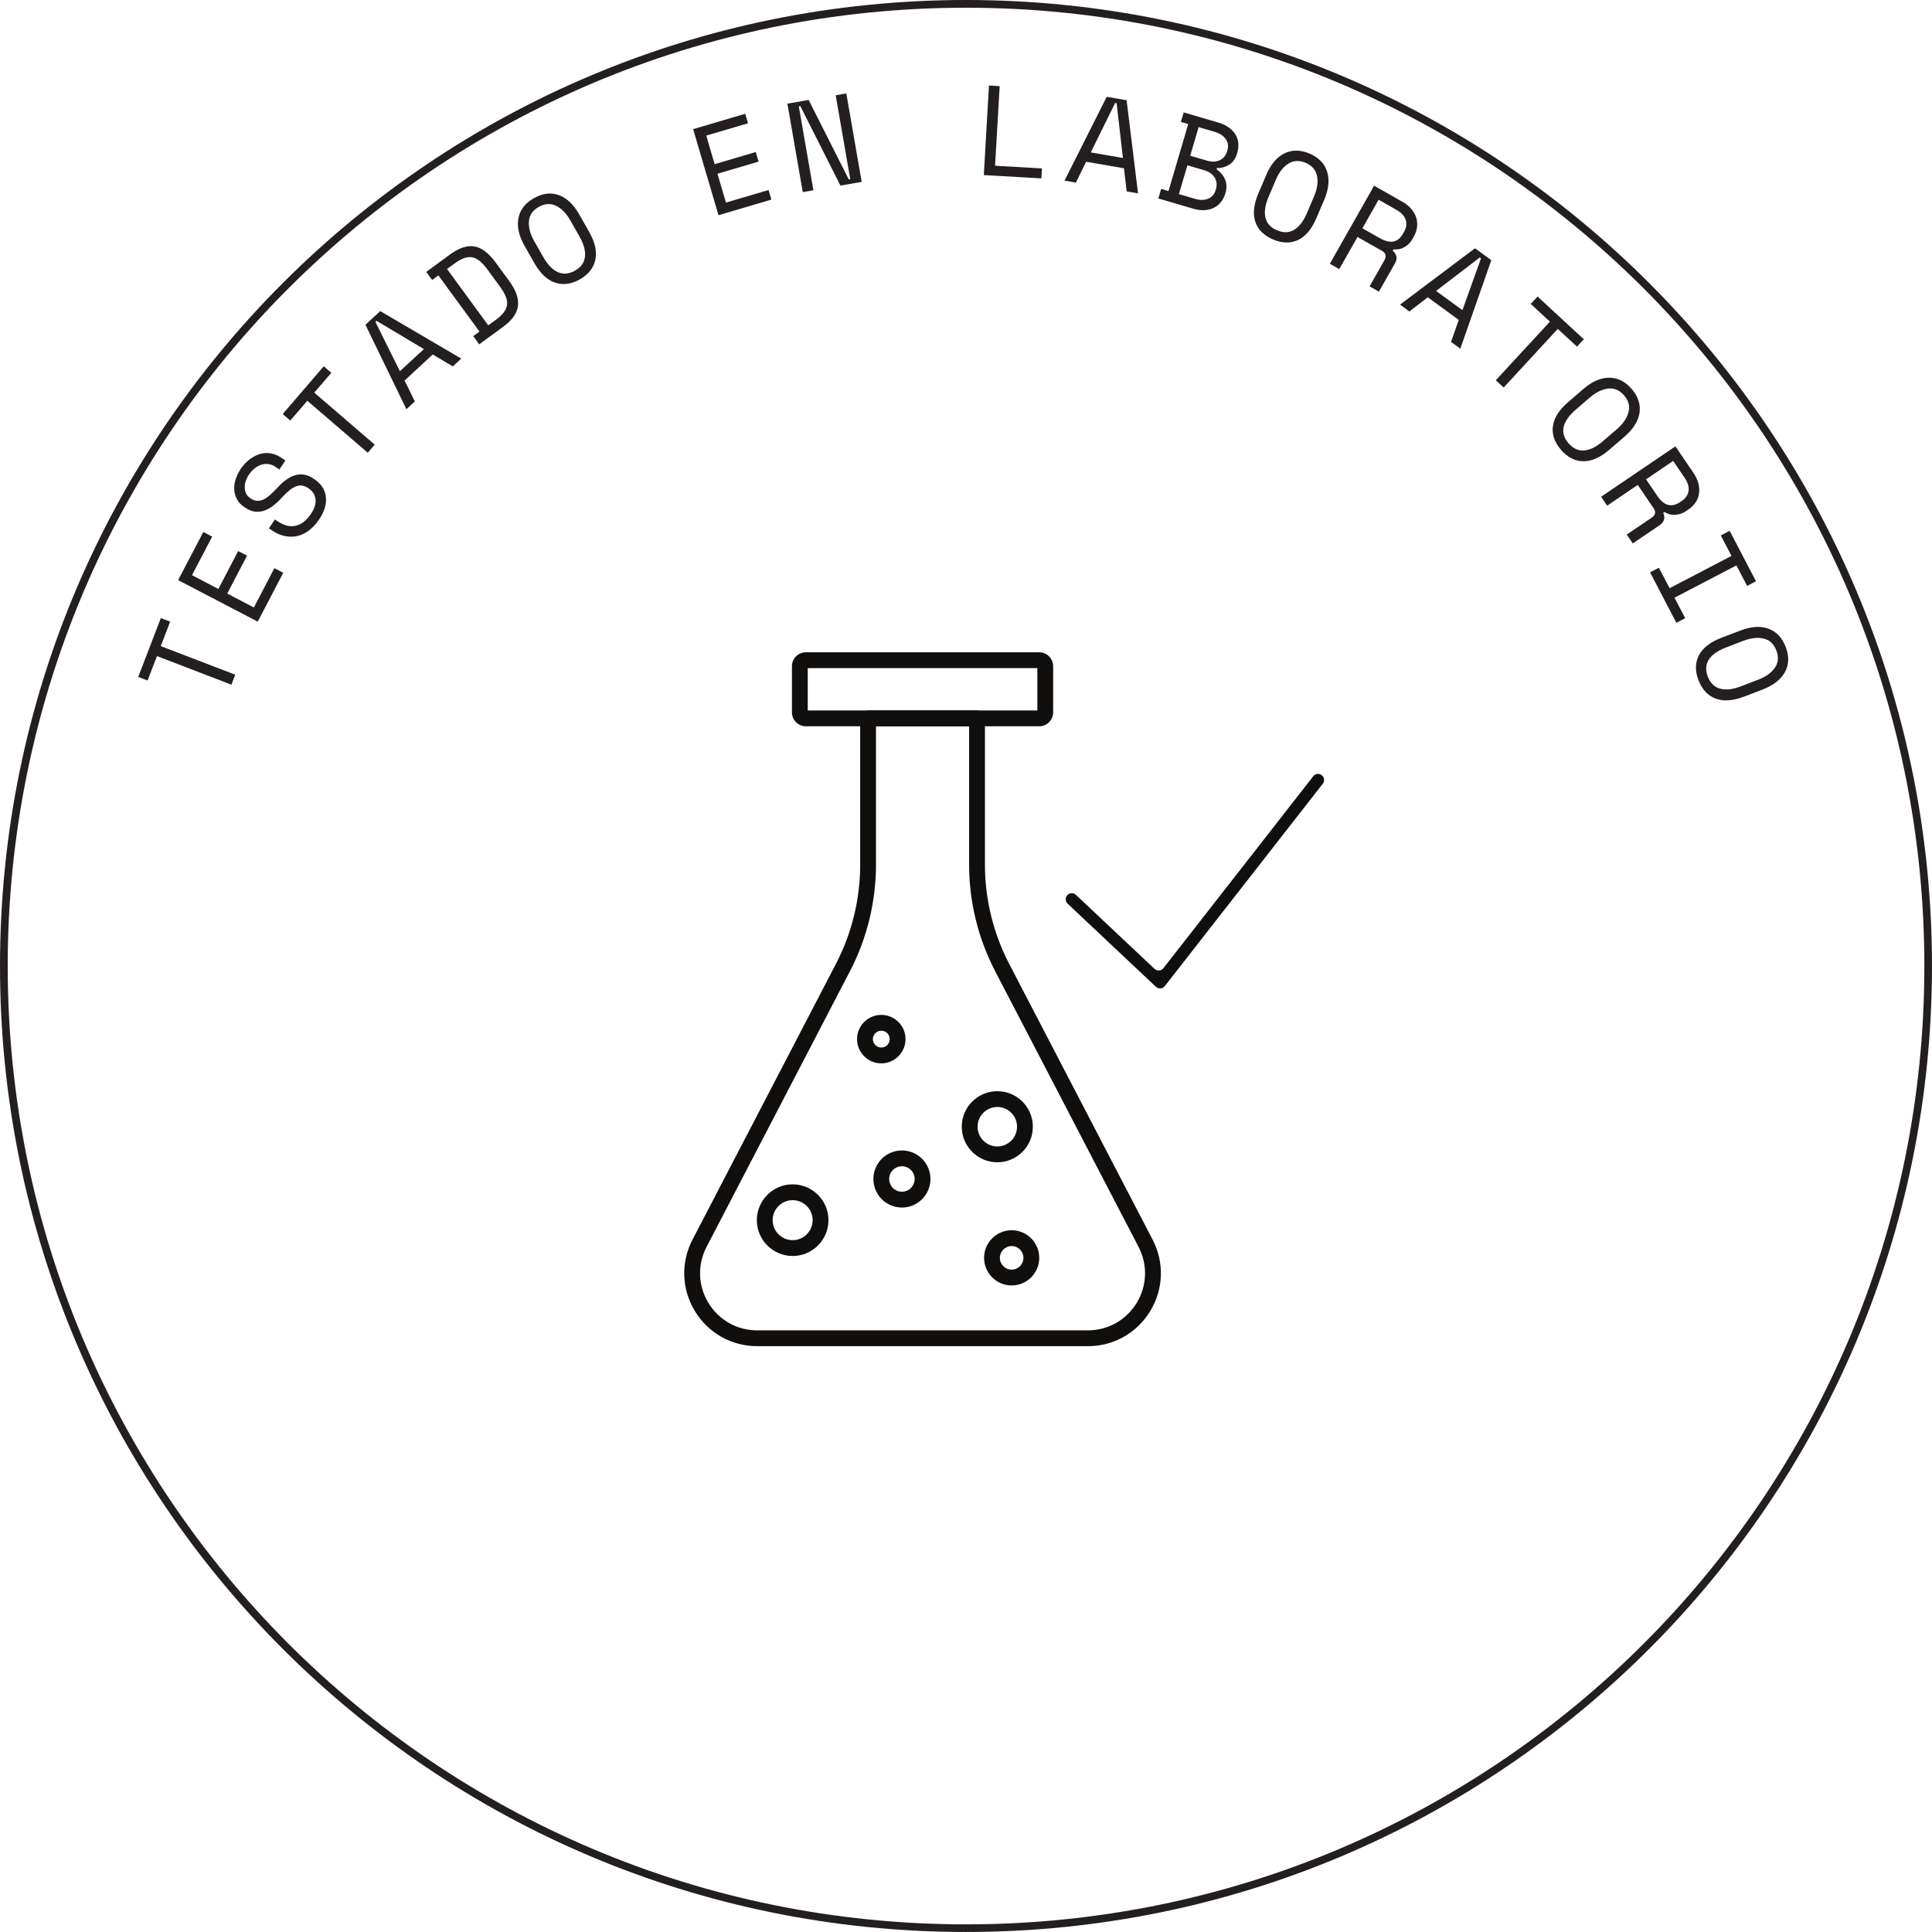 <svg version="1.2" preserveAspectRatio="xMidYMid meet" height="500" viewBox="0 0 375 375" zoomAndPan="magnify" width="500" xmlns:xlink="http://www.w3.org/1999/xlink" xmlns="http://www.w3.org/2000/svg"><defs><clipPath id="338f79e6b2"><path d="M 0 0 L 374.996 0 L 374.996 374.996 L 0 374.996 Z M 0 0"></path></clipPath><clipPath id="f137ff0e60"><path d="M 187.496 0 C 83.945 0 0 83.945 0 187.496 C 0 291.051 83.945 374.996 187.496 374.996 C 291.051 374.996 374.996 291.051 374.996 187.496 C 374.996 83.945 291.051 0 187.496 0 Z M 187.496 0"></path></clipPath><clipPath id="647b31e9d6"><path d="M 117.332 210 L 238.574 210 L 238.574 263.145 L 117.332 263.145 Z M 117.332 210"></path></clipPath><clipPath id="f826840fd4"><path d="M 117.332 111.859 L 238.574 111.859 L 238.574 174 L 117.332 174 Z M 117.332 111.859"></path></clipPath><clipPath id="23788c1d24"><path d="M 206.734 150.047 L 257.16 150.047 L 257.16 192 L 206.734 192 Z M 206.734 150.047"></path></clipPath></defs><g id="7522dfce58"><g clip-path="url(#338f79e6b2)" clip-rule="nonzero"><g clip-path="url(#f137ff0e60)" clip-rule="nonzero"><path transform="matrix(1.073,0,0,1.073,0,0)" d="M 174.749 0 C 78.238 0 -0 78.238 -0 174.749 C -0 271.263 78.238 349.501 174.749 349.501 C 271.263 349.501 349.501 271.263 349.501 174.749 C 349.501 78.238 271.263 0 174.749 0 Z M 174.749 0" style="fill:none;stroke-width:2.796;stroke-linecap:butt;stroke-linejoin:miter;stroke:#231f20;stroke-opacity:1;stroke-miterlimit:4;"></path></g></g><path d="M 156.785 137.902 L 201.352 137.902 L 201.352 129.676 L 156.785 129.676 Z M 201.703 140.973 L 156.43 140.973 C 154.934 140.973 153.715 139.754 153.715 138.258 L 153.715 129.324 C 153.715 127.824 154.934 126.605 156.43 126.605 L 201.703 126.605 C 203.199 126.605 204.418 127.824 204.418 129.324 L 204.418 138.258 C 204.418 139.754 203.199 140.973 201.703 140.973" style="stroke:none;fill-rule:nonzero;fill:#100f0d;fill-opacity:1;"></path><path d="M 170.027 140.973 L 170.027 167.855 C 170.027 175.008 168.285 182.145 164.984 188.492 L 137.145 242.02 C 135.34 245.484 135.473 249.551 137.504 252.887 C 139.527 256.23 143.07 258.223 146.98 258.223 L 211.156 258.223 C 215.062 258.223 218.605 256.23 220.633 252.887 C 222.66 249.551 222.793 245.484 220.992 242.02 L 193.152 188.492 C 189.852 182.145 188.105 175.012 188.105 167.855 L 188.105 140.973 Z M 211.156 261.293 L 146.98 261.293 C 141.992 261.293 137.465 258.746 134.879 254.484 C 132.289 250.219 132.117 245.027 134.418 240.605 L 162.262 187.074 C 165.336 181.164 166.961 174.52 166.961 167.855 L 166.961 139.438 C 166.961 138.59 167.648 137.902 168.492 137.902 L 189.641 137.902 C 190.488 137.902 191.176 138.59 191.176 139.438 L 191.176 167.855 C 191.176 174.52 192.801 181.164 195.875 187.074 L 223.715 240.605 C 226.016 245.027 225.848 250.219 223.258 254.48 C 220.668 258.746 216.145 261.293 211.156 261.293" style="stroke:none;fill-rule:nonzero;fill:#100f0d;fill-opacity:1;"></path><path d="M 175.062 226.371 C 173.699 226.371 172.594 227.477 172.594 228.84 C 172.594 230.203 173.699 231.312 175.062 231.312 C 176.426 231.312 177.531 230.203 177.531 228.84 C 177.531 227.477 176.426 226.371 175.062 226.371 Z M 175.062 234.383 C 172.008 234.383 169.523 231.898 169.523 228.84 C 169.523 225.789 172.008 223.301 175.062 223.301 C 178.117 223.301 180.602 225.789 180.602 228.84 C 180.602 231.898 178.117 234.383 175.062 234.383" style="stroke:none;fill-rule:nonzero;fill:#100f0d;fill-opacity:1;"></path><path d="M 153.852 232.949 C 151.711 232.949 149.969 234.691 149.969 236.832 C 149.969 238.973 151.711 240.715 153.852 240.715 C 155.992 240.715 157.734 238.973 157.734 236.832 C 157.734 234.691 155.992 232.949 153.852 232.949 Z M 153.852 243.785 C 150.02 243.785 146.902 240.664 146.902 236.832 C 146.902 233 150.02 229.879 153.852 229.879 C 157.684 229.879 160.805 233 160.805 236.832 C 160.805 240.664 157.684 243.785 153.852 243.785" style="stroke:none;fill-rule:nonzero;fill:#100f0d;fill-opacity:1;"></path><path d="M 196.363 241.859 C 195.102 241.859 194.074 242.887 194.074 244.148 C 194.074 245.41 195.102 246.434 196.363 246.434 C 197.621 246.434 198.648 245.41 198.648 244.148 C 198.648 242.887 197.621 241.859 196.363 241.859 Z M 196.363 249.504 C 193.406 249.504 191.008 247.102 191.008 244.148 C 191.008 241.195 193.406 238.789 196.363 238.789 C 199.316 238.789 201.719 241.195 201.719 244.148 C 201.719 247.102 199.316 249.504 196.363 249.504" style="stroke:none;fill-rule:nonzero;fill:#100f0d;fill-opacity:1;"></path><path d="M 171.059 200.059 C 170.156 200.059 169.422 200.793 169.422 201.691 C 169.422 202.594 170.156 203.328 171.059 203.328 C 171.961 203.328 172.691 202.594 172.691 201.691 C 172.691 200.793 171.961 200.059 171.059 200.059 Z M 171.059 206.398 C 168.465 206.398 166.352 204.285 166.352 201.691 C 166.352 199.098 168.465 196.988 171.059 196.988 C 173.652 196.988 175.762 199.098 175.762 201.691 C 175.762 204.285 173.652 206.398 171.059 206.398" style="stroke:none;fill-rule:nonzero;fill:#100f0d;fill-opacity:1;"></path><path d="M 193.574 214.867 C 191.465 214.867 189.746 216.586 189.746 218.699 C 189.746 220.809 191.465 222.527 193.574 222.527 C 195.688 222.527 197.406 220.809 197.406 218.699 C 197.406 216.586 195.688 214.867 193.574 214.867 Z M 193.574 225.598 C 189.77 225.598 186.676 222.504 186.676 218.699 C 186.676 214.891 189.77 211.797 193.574 211.797 C 197.383 211.797 200.477 214.891 200.477 218.699 C 200.477 222.504 197.383 225.598 193.574 225.598" style="stroke:none;fill-rule:nonzero;fill:#100f0d;fill-opacity:1;"></path><g clip-path="url(#647b31e9d6)" clip-rule="nonzero"><path d="M 179.066 306.797 C 157.652 306.797 136.766 300.852 118.664 289.602 C 101.059 278.66 86.727 263.168 77.223 244.785 C 71.938 234.594 68.238 223.668 66.234 212.316 C 66.086 211.48 66.645 210.688 67.477 210.539 C 68.312 210.391 69.109 210.949 69.254 211.781 C 71.207 222.828 74.805 233.457 79.945 243.375 C 89.199 261.262 103.145 276.348 120.285 286.996 C 137.898 297.941 158.227 303.727 179.066 303.727 C 226.223 303.727 268.477 273.887 284.215 229.473 C 284.5 228.676 285.375 228.258 286.176 228.539 C 286.973 228.824 287.395 229.699 287.109 230.5 C 270.938 276.133 227.52 306.797 179.066 306.797" style="stroke:none;fill-rule:nonzero;fill:#100f0d;fill-opacity:1;"></path></g><g clip-path="url(#f826840fd4)" clip-rule="nonzero"><path d="M 290.41 173.84 C 289.68 173.84 289.031 173.32 288.898 172.578 C 286.691 160.129 282.41 148.246 276.18 137.262 C 266.609 120.375 252.73 106.195 236.039 96.262 C 218.859 86.035 199.16 80.629 179.066 80.629 C 131.504 80.629 89.133 110.82 73.625 155.75 C 73.348 156.551 72.473 156.98 71.672 156.699 C 70.871 156.426 70.445 155.551 70.723 154.75 C 86.656 108.582 130.195 77.559 179.066 77.559 C 199.711 77.559 219.957 83.117 237.609 93.625 C 254.754 103.832 269.016 118.398 278.852 135.746 C 285.254 147.035 289.652 159.246 291.922 172.039 C 292.07 172.875 291.516 173.668 290.68 173.816 C 290.59 173.836 290.496 173.84 290.41 173.84" style="stroke:none;fill-rule:nonzero;fill:#100f0d;fill-opacity:1;"></path></g><g clip-path="url(#23788c1d24)" clip-rule="nonzero"><path d="M 224.355 191.531 L 207.223 175.402 C 206.75 174.961 206.727 174.215 207.172 173.742 C 207.617 173.27 208.359 173.246 208.836 173.691 L 224.09 188.051 C 224.594 188.523 225.395 188.461 225.824 187.918 L 254.902 150.668 C 255.305 150.156 256.043 150.062 256.555 150.461 C 257.066 150.863 257.156 151.602 256.758 152.113 L 226.09 191.398 C 225.664 191.941 224.859 192.004 224.355 191.531 Z M 224.355 191.531" style="stroke:none;fill-rule:nonzero;fill:#100f0d;fill-opacity:1;"></path></g><g style="fill:#231f20;fill-opacity:1;"><g transform="translate(42.561, 139.036)"><path d="M -15.734 -7.641 L -11.344 -19.062 L -9.531 -18.375 L -11.359 -13.625 L 3.094 -8.078 L 2.359 -6.141 L -12.094 -11.688 L -13.922 -6.953 Z M -15.734 -7.641" style="stroke:none"></path></g></g><g style="fill:#231f20;fill-opacity:1;"><g transform="translate(48.95, 122.739)"><path d="M -14.375 -10.141 L -9.484 -19.484 L -7.766 -18.578 L -11.688 -11.094 L -6.562 -8.422 L -2.719 -15.781 L -1 -14.891 L -4.844 -7.531 L 0.328 -4.828 L 4.312 -12.453 L 6.031 -11.562 L 1.078 -2.078 Z M -14.375 -10.141" style="stroke:none"></path></g></g><g style="fill:#231f20;fill-opacity:1;"><g transform="translate(57.162, 107.281)"><path d="M -3.672 -16.656 C -4.141 -16.969 -4.613 -17.148 -5.094 -17.203 C -5.582 -17.266 -6.051 -17.219 -6.5 -17.062 C -6.945 -16.906 -7.375 -16.66 -7.781 -16.328 C -8.188 -15.992 -8.539 -15.602 -8.844 -15.156 C -9.113 -14.758 -9.316 -14.348 -9.453 -13.922 C -9.598 -13.504 -9.664 -13.086 -9.656 -12.672 C -9.656 -12.266 -9.57 -11.879 -9.406 -11.516 C -9.238 -11.148 -8.969 -10.844 -8.594 -10.594 L -8.484 -10.516 C -8.086 -10.242 -7.688 -10.098 -7.281 -10.078 C -6.883 -10.055 -6.477 -10.133 -6.062 -10.312 C -5.656 -10.5 -5.223 -10.789 -4.766 -11.188 C -4.305 -11.594 -3.812 -12.082 -3.281 -12.656 C -2.031 -14.008 -0.832 -14.82 0.312 -15.094 C 1.457 -15.363 2.578 -15.129 3.672 -14.391 L 3.922 -14.219 C 4.547 -13.801 5.039 -13.312 5.406 -12.75 C 5.77 -12.188 5.992 -11.566 6.078 -10.891 C 6.172 -10.211 6.109 -9.5 5.891 -8.75 C 5.68 -8 5.301 -7.219 4.75 -6.406 C 4.125 -5.488 3.438 -4.766 2.688 -4.234 C 1.945 -3.703 1.176 -3.359 0.375 -3.203 C -0.414 -3.055 -1.211 -3.078 -2.016 -3.266 C -2.828 -3.453 -3.613 -3.805 -4.375 -4.328 L -4.969 -4.734 L -3.797 -6.453 L -3.312 -6.125 C -2.051 -5.27 -0.867 -4.973 0.234 -5.234 C 1.336 -5.492 2.312 -6.242 3.156 -7.484 C 3.883 -8.555 4.191 -9.523 4.078 -10.391 C 3.973 -11.254 3.523 -11.953 2.734 -12.484 L 2.625 -12.562 C 1.863 -13.07 1.098 -13.18 0.328 -12.891 C -0.441 -12.609 -1.344 -11.906 -2.375 -10.781 C -2.969 -10.113 -3.562 -9.555 -4.156 -9.109 C -4.75 -8.66 -5.348 -8.336 -5.953 -8.141 C -6.555 -7.953 -7.156 -7.898 -7.75 -7.984 C -8.352 -8.078 -8.961 -8.332 -9.578 -8.75 L -9.828 -8.922 C -10.391 -9.297 -10.82 -9.758 -11.125 -10.312 C -11.438 -10.863 -11.625 -11.461 -11.688 -12.109 C -11.75 -12.766 -11.672 -13.445 -11.453 -14.156 C -11.242 -14.863 -10.906 -15.566 -10.438 -16.266 C -9.883 -17.078 -9.27 -17.723 -8.594 -18.203 C -7.926 -18.691 -7.25 -19.023 -6.562 -19.203 C -5.875 -19.379 -5.191 -19.398 -4.516 -19.266 C -3.836 -19.129 -3.211 -18.867 -2.641 -18.484 L -1.766 -17.891 L -2.938 -16.156 Z M -3.672 -16.656" style="stroke:none"></path></g></g><g style="fill:#231f20;fill-opacity:1;"><g transform="translate(67.09, 92.865)"><path d="M -12.219 -12.5 L -4.25 -21.766 L -2.781 -20.5 L -6.094 -16.656 L 5.641 -6.562 L 4.297 -4.984 L -7.438 -15.078 L -10.75 -11.234 Z M -12.219 -12.5" style="stroke:none"></path></g></g><g style="fill:#231f20;fill-opacity:1;"><g transform="translate(78.603, 79.679)"><path d="M 5.391 -10.875 L -0.078 -5.812 L 1.922 -1.766 L 0.281 -0.25 L -7.672 -16.641 L -4.797 -19.297 L 10.922 -10.078 L 9.281 -8.562 Z M -5.734 -17.203 L -0.984 -7.625 L 3.672 -11.922 L -5.516 -17.406 Z M -5.734 -17.203" style="stroke:none"></path></g></g><g style="fill:#231f20;fill-opacity:1;"><g transform="translate(91.55, 67.898)"><path d="M -8.812 -15.125 L -4.188 -18.516 C -2.445 -19.785 -0.875 -20.301 0.531 -20.062 C 1.938 -19.82 3.305 -18.789 4.641 -16.969 L 7.297 -13.344 C 8.617 -11.531 9.18 -9.91 8.984 -8.484 C 8.797 -7.066 7.832 -5.723 6.094 -4.453 L 1.469 -1.062 L 0.312 -2.656 L 1.516 -3.547 L -6.469 -14.453 L -7.672 -13.562 Z M 4.719 -5.844 C 5.332 -6.289 5.816 -6.738 6.172 -7.188 C 6.535 -7.645 6.758 -8.117 6.844 -8.609 C 6.938 -9.109 6.875 -9.648 6.656 -10.234 C 6.438 -10.828 6.055 -11.492 5.516 -12.234 L 3.047 -15.609 C 2.504 -16.348 1.988 -16.906 1.5 -17.281 C 1.02 -17.664 0.523 -17.895 0.016 -17.969 C -0.492 -18.039 -1.016 -17.973 -1.547 -17.766 C -2.086 -17.555 -2.664 -17.227 -3.281 -16.781 L -4.781 -15.688 L 3.219 -4.75 Z M 4.719 -5.844" style="stroke:none"></path></g></g><g style="fill:#231f20;fill-opacity:1;"><g transform="translate(105.76, 57.677)"><path d="M -3.969 -10 C -5.07 -11.957 -5.457 -13.742 -5.125 -15.359 C -4.801 -16.984 -3.805 -18.266 -2.141 -19.203 C -0.473 -20.16 1.133 -20.363 2.688 -19.812 C 4.238 -19.258 5.566 -18.004 6.672 -16.047 L 8.594 -12.672 C 9.738 -10.648 10.141 -8.848 9.797 -7.266 C 9.461 -5.68 8.461 -4.41 6.797 -3.453 C 5.129 -2.516 3.523 -2.301 1.984 -2.812 C 0.441 -3.332 -0.898 -4.602 -2.047 -6.625 Z M 5.844 -5.141 C 7.008 -5.805 7.656 -6.707 7.781 -7.844 C 7.914 -8.977 7.562 -10.285 6.719 -11.766 L 4.953 -14.875 C 4.172 -16.258 3.242 -17.211 2.172 -17.734 C 1.098 -18.254 -0.02 -18.18 -1.188 -17.516 C -2.363 -16.859 -3 -15.938 -3.094 -14.75 C -3.195 -13.562 -2.859 -12.273 -2.078 -10.891 L -0.312 -7.781 C 0.531 -6.301 1.473 -5.328 2.516 -4.859 C 3.555 -4.391 4.664 -4.484 5.844 -5.141 Z M 5.844 -5.141" style="stroke:none"></path></g></g><g style="fill:#231f20;fill-opacity:1;"><g transform="translate(121.047, 49.15)"><path d="" style="stroke:none"></path></g></g><g style="fill:#231f20;fill-opacity:1;"><g transform="translate(137.21, 42.428)"><path d="M -2.672 -17.359 L 7.438 -20.344 L 7.984 -18.5 L -0.125 -16.109 L 1.5 -10.562 L 9.484 -12.922 L 10.031 -11.062 L 2.047 -8.703 L 3.703 -3.109 L 11.969 -5.547 L 12.516 -3.688 L 2.25 -0.656 Z M -2.672 -17.359" style="stroke:none"></path></g></g><g style="fill:#231f20;fill-opacity:1;"><g transform="translate(154.035, 37.601)"><path d="M 10.719 -2.766 L 11 -2.812 L 8.172 -19.109 L 10.234 -19.469 L 13.219 -2.297 L 9.094 -1.578 L 1.312 -17 L 1.016 -16.953 L 3.844 -0.672 L 1.781 -0.312 L -1.203 -17.484 L 2.922 -18.203 Z M 10.719 -2.766" style="stroke:none"></path></g></g><g style="fill:#231f20;fill-opacity:1;"><g transform="translate(171.303, 34.732)"><path d="" style="stroke:none"></path></g></g><g style="fill:#231f20;fill-opacity:1;"><g transform="translate(188.785, 33.859)"><path d="M 3.172 -17.266 L 5.25 -17.141 L 4.359 -1.688 L 13.453 -1.172 L 13.344 0.766 L 2.172 0.125 Z M 3.172 -17.266" style="stroke:none"></path></g></g><g style="fill:#231f20;fill-opacity:1;"><g transform="translate(206.253, 34.992)"><path d="M 11.906 -2.328 L 4.562 -3.594 L 2.578 0.453 L 0.375 0.062 L 8.562 -16.203 L 12.422 -15.531 L 14.641 2.547 L 12.438 2.156 Z M 10.188 -15 L 5.469 -5.406 L 11.703 -4.328 L 10.484 -14.953 Z M 10.188 -15" style="stroke:none"></path></g></g><g style="fill:#231f20;fill-opacity:1;"><g transform="translate(223.476, 38.117)"><path d="M 1.906 -1.453 L 3.328 -1.031 L 7.156 -14.031 L 5.734 -14.453 L 6.281 -16.297 L 13.047 -14.312 C 13.836 -14.07 14.508 -13.75 15.062 -13.344 C 15.613 -12.945 16.039 -12.492 16.344 -11.984 C 16.645 -11.484 16.82 -10.938 16.875 -10.344 C 16.938 -9.75 16.875 -9.141 16.688 -8.516 L 16.609 -8.234 C 16.473 -7.773 16.281 -7.375 16.031 -7.031 C 15.781 -6.688 15.484 -6.398 15.141 -6.172 C 14.797 -5.953 14.414 -5.781 14 -5.656 C 13.594 -5.539 13.176 -5.492 12.75 -5.516 L 12.672 -5.234 C 13.398 -4.754 13.938 -4.125 14.281 -3.344 C 14.633 -2.562 14.68 -1.719 14.422 -0.812 L 14.344 -0.531 C 14.156 0.094 13.875 0.641 13.5 1.109 C 13.133 1.578 12.688 1.941 12.156 2.203 C 11.625 2.473 11.016 2.629 10.328 2.672 C 9.648 2.723 8.914 2.629 8.125 2.391 L 1.359 0.406 Z M 5.344 -0.438 L 8.516 0.484 C 9.453 0.766 10.285 0.754 11.016 0.453 C 11.754 0.16 12.242 -0.398 12.484 -1.234 L 12.531 -1.375 C 12.781 -2.238 12.695 -3 12.281 -3.656 C 11.875 -4.32 11.195 -4.797 10.25 -5.078 L 7 -6.031 Z M 7.547 -7.891 L 10.797 -6.938 C 11.742 -6.656 12.57 -6.68 13.281 -7.016 C 13.988 -7.348 14.469 -7.941 14.719 -8.797 L 14.766 -8.953 C 15.004 -9.754 14.895 -10.477 14.438 -11.125 C 13.977 -11.77 13.281 -12.234 12.344 -12.516 L 9.172 -13.438 Z M 7.547 -7.891" style="stroke:none"></path></g></g><g style="fill:#231f20;fill-opacity:1;"><g transform="translate(240.228, 43.194)"><path d="M 5.547 -9.219 C 6.422 -11.289 7.598 -12.691 9.078 -13.422 C 10.555 -14.148 12.176 -14.141 13.938 -13.391 C 15.719 -12.629 16.859 -11.461 17.359 -9.891 C 17.867 -8.328 17.688 -6.508 16.812 -4.438 L 15.281 -0.859 C 14.375 1.285 13.188 2.703 11.719 3.391 C 10.258 4.078 8.641 4.039 6.859 3.281 C 5.098 2.531 3.957 1.395 3.438 -0.125 C 2.914 -1.656 3.109 -3.492 4.016 -5.641 Z M 7.625 1.5 C 8.863 2.031 9.973 2.004 10.953 1.422 C 11.941 0.836 12.77 -0.238 13.438 -1.812 L 14.844 -5.109 C 15.457 -6.566 15.645 -7.879 15.406 -9.047 C 15.164 -10.211 14.426 -11.062 13.188 -11.594 C 11.957 -12.113 10.836 -12.055 9.828 -11.422 C 8.828 -10.785 8.02 -9.738 7.406 -8.281 L 6 -4.984 C 5.332 -3.41 5.129 -2.066 5.391 -0.953 C 5.648 0.16 6.395 0.977 7.625 1.5 Z M 7.625 1.5" style="stroke:none"></path></g></g><g style="fill:#231f20;fill-opacity:1;"><g transform="translate(256.289, 50.155)"><path d="M 11.359 6.453 L 9.547 5.422 L 12.422 0.359 C 12.629 -0.016 12.703 -0.352 12.641 -0.656 C 12.586 -0.957 12.348 -1.234 11.922 -1.484 L 7.203 -4.156 L 3.656 2.078 L 1.828 1.047 L 10.422 -14.109 L 15.844 -11.031 C 16.625 -10.594 17.238 -10.098 17.688 -9.547 C 18.145 -8.992 18.457 -8.422 18.625 -7.828 C 18.801 -7.234 18.844 -6.629 18.75 -6.016 C 18.664 -5.41 18.469 -4.832 18.156 -4.281 L 17.797 -3.641 C 17.473 -3.078 16.992 -2.602 16.359 -2.219 C 15.723 -1.832 14.992 -1.676 14.172 -1.75 L 14.031 -1.484 C 14.426 -1.16 14.664 -0.789 14.75 -0.375 C 14.844 0.039 14.742 0.5 14.453 1 Z M 8.156 -5.844 L 11.531 -3.922 C 12.562 -3.348 13.445 -3.133 14.188 -3.281 C 14.938 -3.438 15.551 -3.941 16.031 -4.797 L 16.25 -5.188 C 16.688 -5.945 16.789 -6.707 16.562 -7.469 C 16.332 -8.227 15.703 -8.895 14.672 -9.469 L 11.297 -11.391 Z M 8.156 -5.844" style="stroke:none"></path></g></g><g style="fill:#231f20;fill-opacity:1;"><g transform="translate(271.447, 58.908)"><path d="M 11.703 3.188 L 5.688 -1.203 L 2.109 1.547 L 0.297 0.219 L 14.844 -10.719 L 18.016 -8.406 L 12 8.766 L 10.188 7.453 Z M 15.781 -8.938 L 7.297 -2.438 L 12.406 1.297 L 16.016 -8.766 Z M 15.781 -8.938" style="stroke:none"></path></g></g><g style="fill:#231f20;fill-opacity:1;"><g transform="translate(285.504, 69.34)"><path d="M 12.938 -11.781 L 21.922 -3.484 L 20.594 -2.062 L 16.859 -5.5 L 6.359 5.875 L 4.828 4.469 L 15.328 -6.906 L 11.609 -10.359 Z M 12.938 -11.781" style="stroke:none"></path></g></g><g style="fill:#231f20;fill-opacity:1;"><g transform="translate(298.274, 81.311)"><path d="M 9.062 -5.812 C 10.77 -7.281 12.445 -8.008 14.094 -8 C 15.738 -7.988 17.188 -7.258 18.438 -5.812 C 19.688 -4.352 20.191 -2.812 19.953 -1.188 C 19.711 0.438 18.738 1.984 17.031 3.453 L 14.078 6 C 12.316 7.508 10.625 8.25 9 8.219 C 7.383 8.188 5.953 7.441 4.703 5.984 C 3.453 4.535 2.93 3.008 3.141 1.406 C 3.359 -0.195 4.348 -1.754 6.109 -3.266 Z M 6.172 4.719 C 7.047 5.738 8.051 6.207 9.188 6.125 C 10.332 6.039 11.551 5.441 12.844 4.328 L 15.547 2 C 16.754 0.957 17.508 -0.141 17.812 -1.297 C 18.125 -2.453 17.844 -3.539 16.969 -4.562 C 16.082 -5.582 15.047 -6.023 13.859 -5.891 C 12.68 -5.754 11.488 -5.164 10.281 -4.125 L 7.578 -1.797 C 6.285 -0.68 5.504 0.426 5.234 1.531 C 4.973 2.633 5.285 3.695 6.172 4.719 Z M 6.172 4.719" style="stroke:none"></path></g></g><g style="fill:#231f20;fill-opacity:1;"><g transform="translate(309.59, 94.666)"><path d="M 7.328 10.812 L 6.156 9.094 L 10.984 5.828 C 11.336 5.586 11.555 5.316 11.641 5.016 C 11.723 4.711 11.625 4.352 11.344 3.938 L 8.297 -0.547 L 2.359 3.484 L 1.188 1.75 L 15.609 -8.031 L 19.109 -2.875 C 19.609 -2.133 19.938 -1.414 20.094 -0.719 C 20.25 -0.031 20.273 0.617 20.172 1.234 C 20.066 1.848 19.836 2.406 19.484 2.906 C 19.141 3.406 18.703 3.832 18.172 4.188 L 17.562 4.609 C 17.031 4.973 16.391 5.188 15.641 5.25 C 14.898 5.32 14.18 5.145 13.484 4.719 L 13.234 4.891 C 13.453 5.336 13.504 5.77 13.391 6.188 C 13.285 6.602 12.992 6.973 12.516 7.297 Z M 9.906 -1.625 L 12.094 1.594 C 12.75 2.562 13.445 3.141 14.188 3.328 C 14.926 3.516 15.703 3.336 16.516 2.797 L 16.891 2.531 C 17.609 2.039 18.031 1.406 18.156 0.625 C 18.281 -0.145 18.016 -1.016 17.359 -1.984 L 15.172 -5.203 Z M 9.906 -1.625" style="stroke:none"></path></g></g><g style="fill:#231f20;fill-opacity:1;"><g transform="translate(319.303, 109.229)"><path d="M 16.422 -6.203 L 21.531 3.594 L 19.812 4.5 L 17.734 0.516 L 5.719 6.781 L 7.797 10.766 L 6.078 11.656 L 0.969 1.859 L 2.688 0.969 L 4.766 4.938 L 16.781 -1.328 L 14.703 -5.297 Z M 16.422 -6.203" style="stroke:none"></path></g></g><g style="fill:#231f20;fill-opacity:1;"><g transform="translate(327.285, 124.807)"><path d="M 10.484 -2.406 C 12.578 -3.219 14.398 -3.344 15.953 -2.781 C 17.504 -2.219 18.625 -1.039 19.312 0.75 C 20.008 2.539 19.969 4.16 19.188 5.609 C 18.406 7.066 16.969 8.203 14.875 9.016 L 11.234 10.406 C 9.066 11.238 7.223 11.363 5.703 10.781 C 4.191 10.207 3.086 9.023 2.391 7.234 C 1.703 5.441 1.727 3.828 2.469 2.391 C 3.219 0.953 4.676 -0.18 6.844 -1.016 Z M 4.203 6.531 C 4.691 7.781 5.484 8.555 6.578 8.859 C 7.68 9.172 9.035 9.02 10.641 8.406 L 13.969 7.125 C 15.457 6.562 16.539 5.785 17.219 4.797 C 17.895 3.805 17.988 2.688 17.5 1.438 C 17.02 0.176 16.203 -0.586 15.047 -0.859 C 13.891 -1.129 12.566 -0.984 11.078 -0.422 L 7.75 0.859 C 6.145 1.473 5.031 2.254 4.406 3.203 C 3.789 4.16 3.723 5.27 4.203 6.531 Z M 4.203 6.531" style="stroke:none"></path></g></g></g></svg>